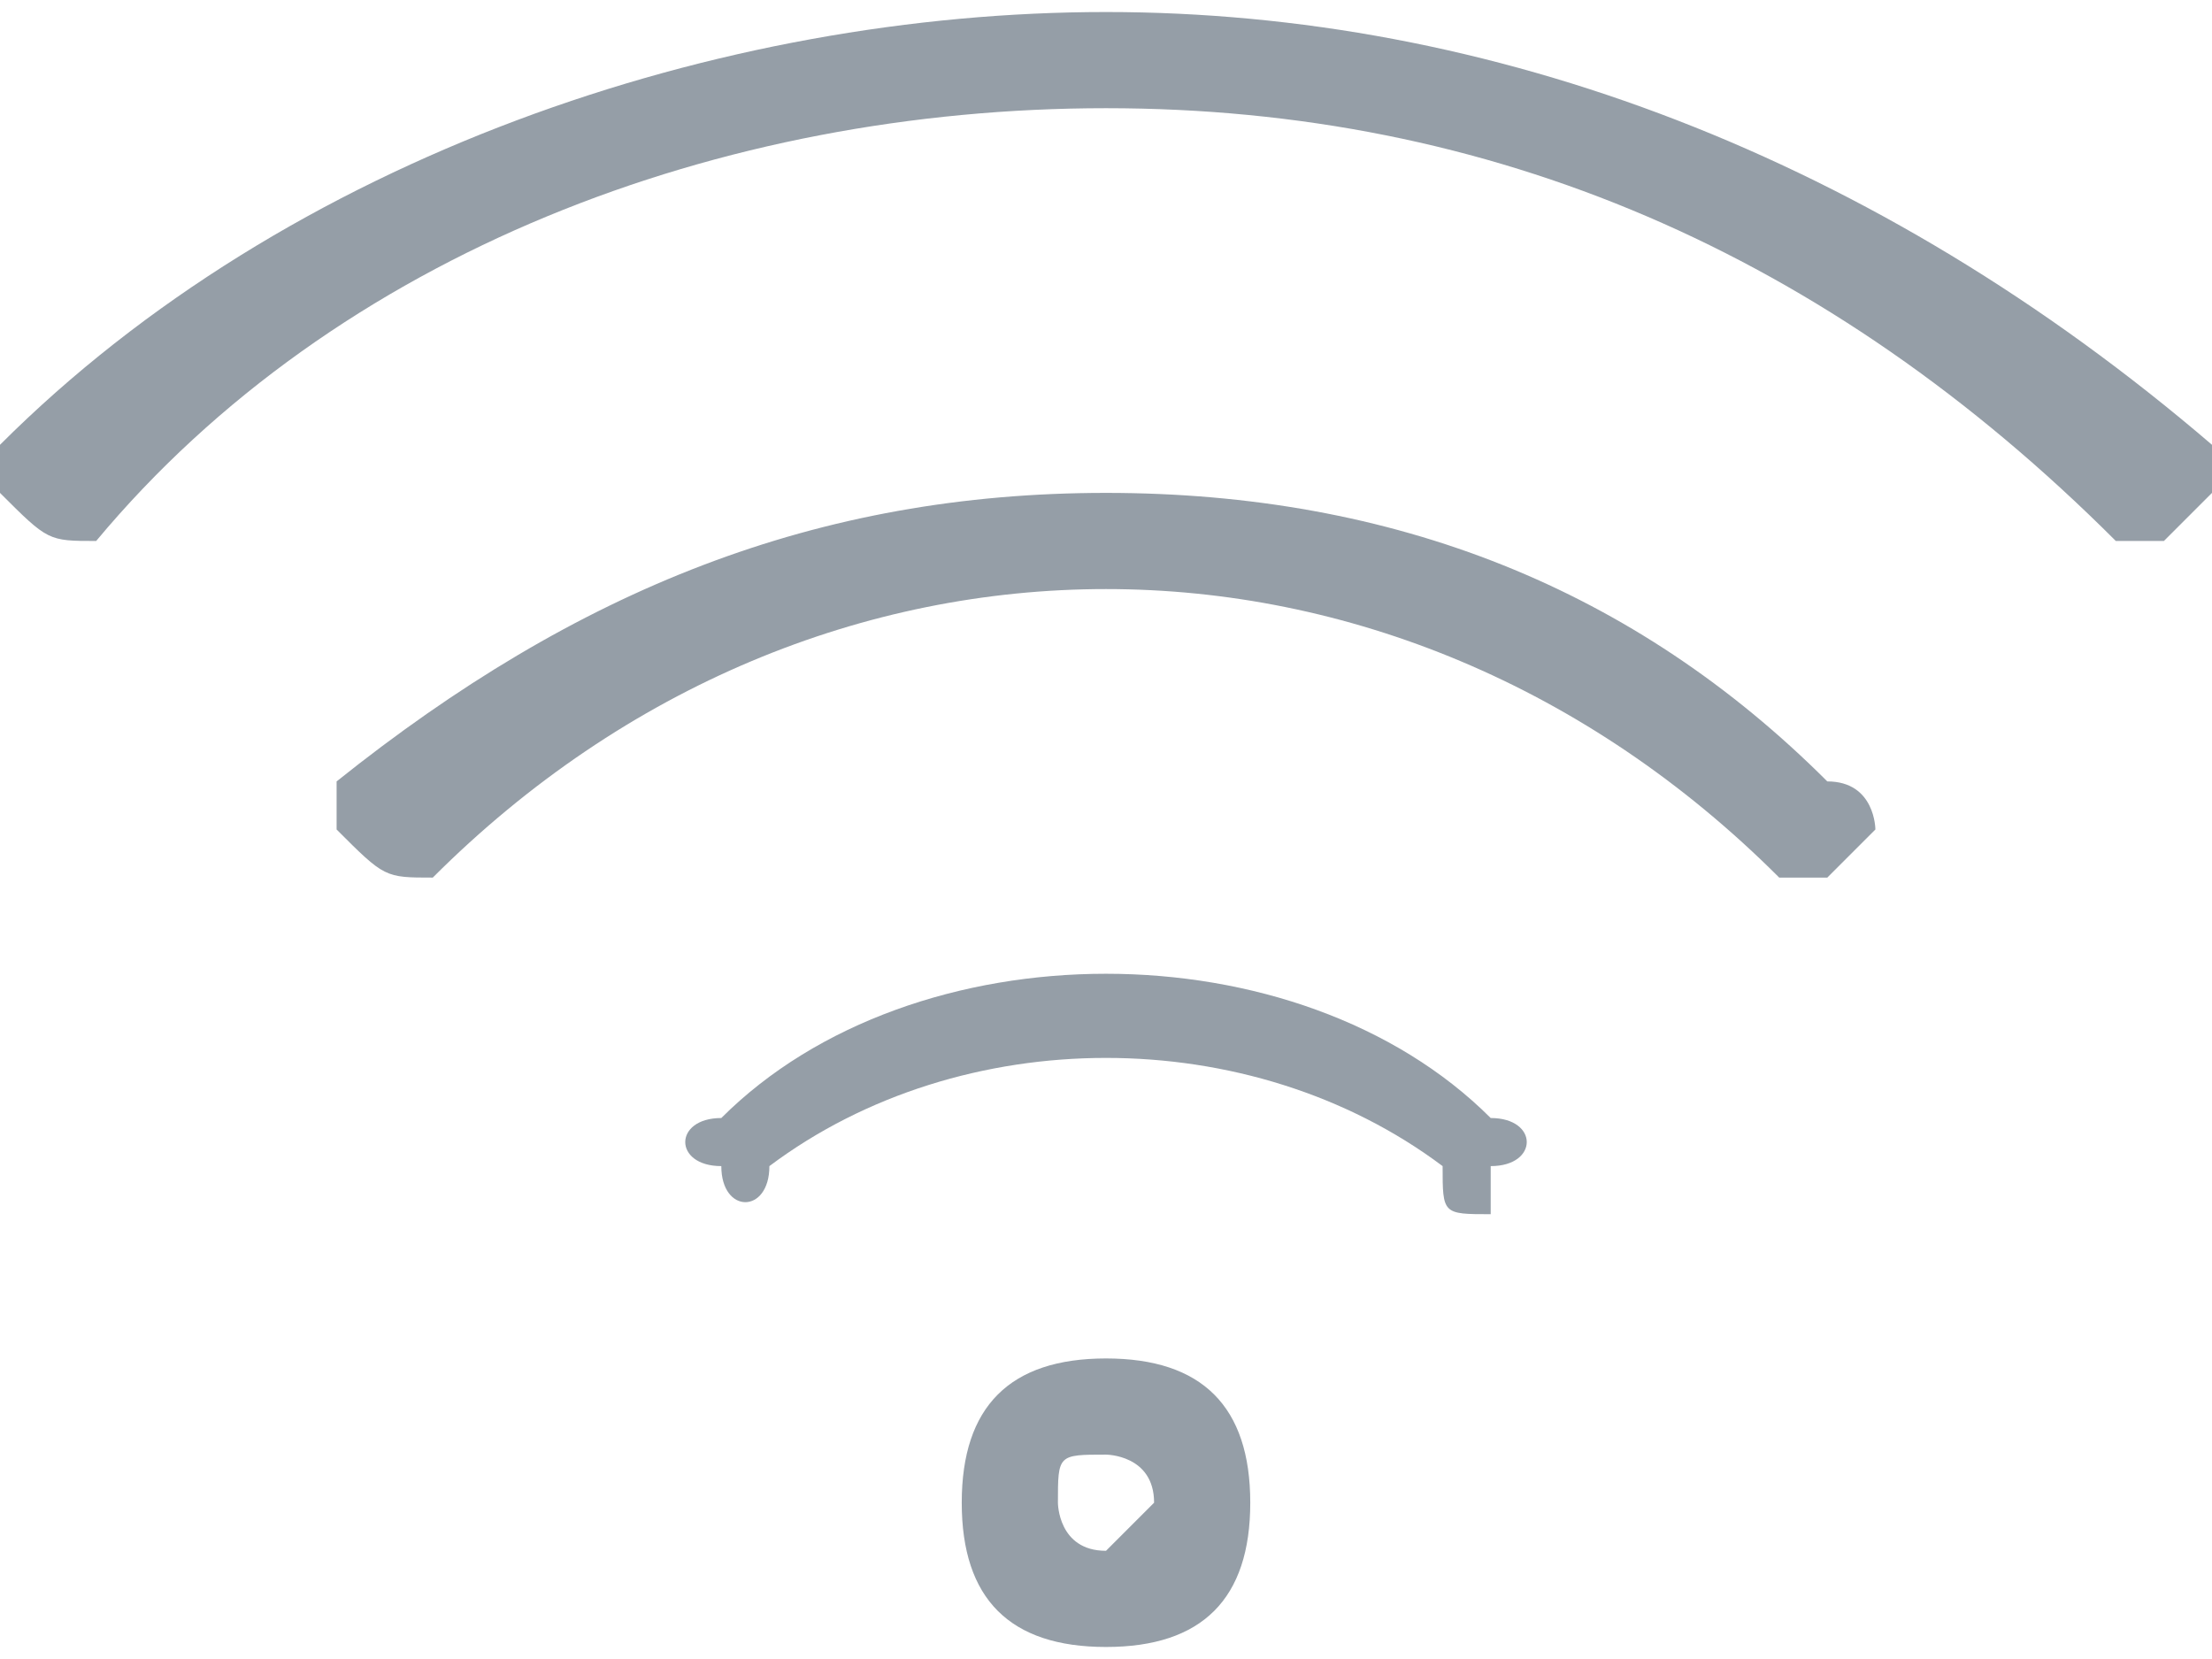 <?xml version="1.0" encoding="UTF-8"?>
<!DOCTYPE svg PUBLIC "-//W3C//DTD SVG 1.0//EN" "http://www.w3.org/TR/2001/REC-SVG-20010904/DTD/svg10.dtd">
<!-- Creator: CorelDRAW 2019 (64-Bit) -->
<svg xmlns="http://www.w3.org/2000/svg" xml:space="preserve" width="24px" height="18px" version="1.0" style="shape-rendering:geometricPrecision; text-rendering:geometricPrecision; image-rendering:optimizeQuality; fill-rule:evenodd; clip-rule:evenodd"
viewBox="0 0 0.46 0.34"
 xmlns:xlink="http://www.w3.org/1999/xlink"
 xmlns:xodm="http://www.corel.com/coreldraw/odm/2003">
 <defs>
  <style type="text/css">
   <![CDATA[
    .fil0 {fill:#959EA7}
   ]]>
  </style>
 </defs>
 <g id="Vrstva_x0020_1">
  <path class="fil0" d="M0.44 0.11c0,0 0.01,0 0.01,0 0,0 0,0 0.01,-0.01 0,0 0,-0.01 0,-0.01 -0.07,-0.06 -0.15,-0.09 -0.23,-0.09 -0.08,0 -0.17,0.03 -0.23,0.09 0,0 0,0.01 0,0.01 0.01,0.01 0.01,0.01 0.02,0.01 0.05,-0.06 0.13,-0.09 0.21,-0.09 0.08,0 0.15,0.03 0.21,0.09zm-0.06 0.07c0,0 -0.01,0 -0.01,0 -0.04,-0.04 -0.09,-0.06 -0.14,-0.06 -0.05,0 -0.1,0.02 -0.14,0.06 -0.01,0 -0.01,0 -0.02,-0.01 0,0 0,-0.01 0,-0.01 0.05,-0.04 0.1,-0.06 0.16,-0.06 0.06,0 0.11,0.02 0.15,0.06 0.01,0 0.01,0.01 0.01,0.01 -0.01,0.01 -0.01,0.01 -0.01,0.01zm-0.08 0.06c0,0.01 0,0.01 0.01,0.01 0,0 0,0 0,-0.01 0.01,0 0.01,-0.01 0,-0.01 -0.02,-0.02 -0.05,-0.03 -0.08,-0.03 -0.03,0 -0.06,0.01 -0.08,0.03 -0.01,0 -0.01,0.01 0,0.01 0,0.01 0.01,0.01 0.01,0 0.04,-0.03 0.1,-0.03 0.14,0zm-0.08 0.07c0,-0.01 0,-0.01 0.01,-0.01 0,0 0.01,0 0.01,0.01 0,0 -0.01,0.01 -0.01,0.01 -0.01,0 -0.01,-0.01 -0.01,-0.01zm-0.02 0c0,0.02 0.01,0.03 0.03,0.03 0.02,0 0.03,-0.01 0.03,-0.03 0,-0.02 -0.01,-0.03 -0.03,-0.03 -0.02,0 -0.03,0.01 -0.03,0.03z"/>
 </g>
</svg>

